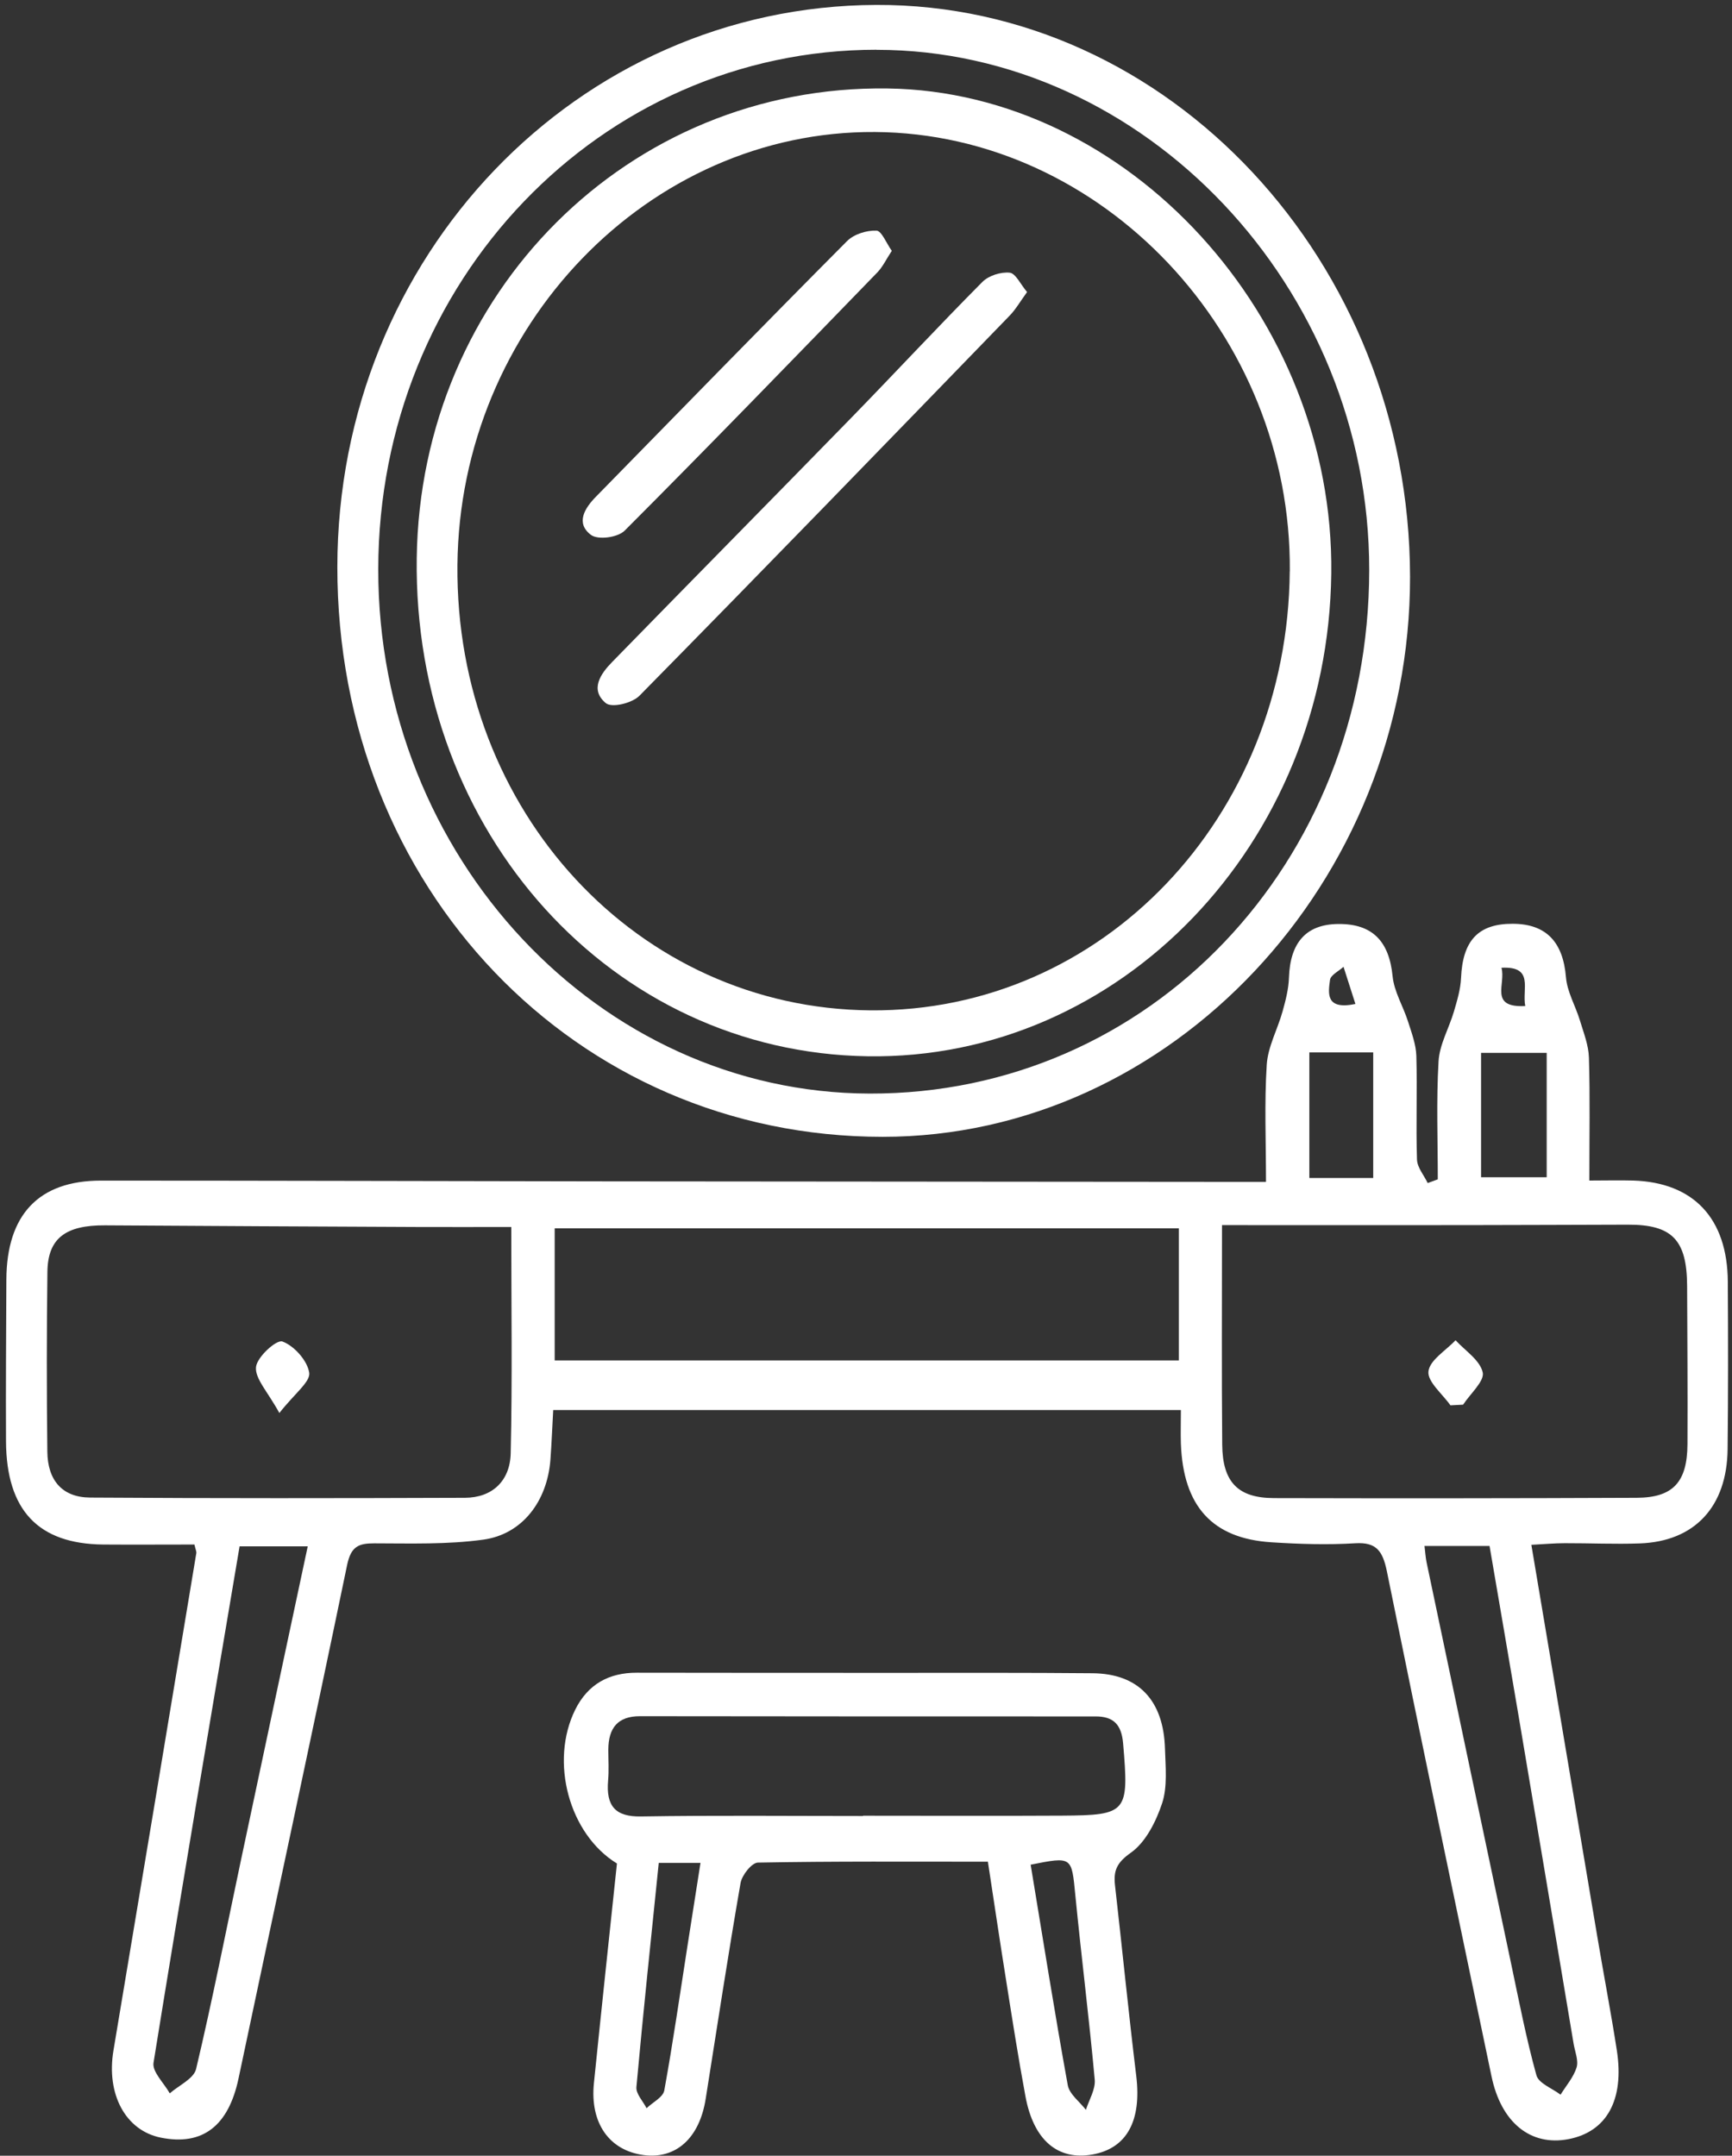 <svg width="233" height="290" viewBox="0 0 233 290" fill="none" xmlns="http://www.w3.org/2000/svg">
<rect x="0" y="0" width="233" height="290" fill="#333333" stroke="none"/>
<path d="M26.135 207.78C22.112 207.78 18.004 207.81 13.896 207.78C5.143 207.7 0.857 203.171 0.809 193.884C0.772 186.635 0.828 179.397 0.857 172.149C0.894 163.401 5.219 158.823 13.576 158.823C36.349 158.823 59.112 158.893 81.885 158.923C109.83 158.953 137.775 158.973 165.72 158.993C167.115 158.993 168.519 158.993 170.309 158.993C170.309 153.474 170.083 148.315 170.412 143.207C170.573 140.797 171.863 138.478 172.532 136.089C172.947 134.599 173.352 133.049 173.399 131.51C173.559 126.791 175.726 124.342 180.013 124.302C184.649 124.252 186.882 126.641 187.343 131.34C187.551 133.419 188.766 135.369 189.416 137.418C189.897 138.928 190.49 140.497 190.537 142.057C190.669 146.696 190.471 151.355 190.622 155.993C190.66 157.063 191.564 158.103 192.064 159.153C192.516 158.983 192.968 158.813 193.421 158.653C193.421 153.354 193.213 148.045 193.524 142.767C193.656 140.507 194.928 138.328 195.588 136.089C196.021 134.609 196.483 133.089 196.549 131.56C196.765 126.541 198.857 124.262 203.474 124.272C208.024 124.272 210.276 126.751 210.663 131.46C210.823 133.439 211.944 135.309 212.537 137.268C213.037 138.918 213.706 140.607 213.753 142.287C213.913 147.596 213.809 152.904 213.809 158.813C215.92 158.813 217.804 158.763 219.689 158.813C227.82 159.063 232.38 163.891 232.436 172.409C232.484 179.927 232.493 187.445 232.408 194.963C232.323 202.701 227.97 207.37 220.593 207.63C217.23 207.75 213.866 207.59 210.502 207.6C209.117 207.6 207.732 207.73 206.008 207.82C209.014 225.685 211.944 243.121 214.884 260.556C215.741 265.665 216.721 270.744 217.512 275.862C218.53 282.511 216.137 286.78 211.011 287.769C205.914 288.749 201.947 285.56 200.647 279.312C195.917 256.677 191.169 234.043 186.571 211.379C186.006 208.61 185.129 207.44 182.312 207.61C178.581 207.84 174.803 207.72 171.062 207.48C163.092 206.98 159.172 202.641 158.861 194.204C158.814 192.844 158.861 191.484 158.861 189.685H74.422C74.3 191.814 74.215 194.093 74.046 196.373C73.622 201.941 70.277 206.39 65.038 207.12C60.205 207.79 55.249 207.63 50.35 207.62C48.239 207.62 47.221 208.02 46.694 210.539C41.917 233.583 36.952 256.577 32.09 279.601C30.743 285.98 27.275 288.699 21.641 287.569C16.893 286.62 14.273 281.731 15.263 275.842C19.003 253.548 22.706 231.244 26.409 208.94C26.446 208.71 26.305 208.44 26.154 207.77L26.135 207.78ZM164.392 164.821C164.392 175.258 164.335 184.806 164.42 194.354C164.467 199.382 166.54 201.522 171.373 201.532C187.645 201.572 203.916 201.562 220.188 201.492C225.059 201.472 226.981 199.392 227.009 194.283C227.047 187.185 226.991 180.087 226.962 172.989C226.934 166.781 224.937 164.731 218.982 164.751C211.746 164.771 204.519 164.801 197.283 164.811C186.467 164.821 175.651 164.811 164.392 164.811V164.821ZM68.769 165.061C64.247 165.061 60.12 165.081 56.003 165.061C42.039 165.001 28.076 164.931 14.113 164.841C8.809 164.811 6.434 166.591 6.378 171.09C6.274 179.147 6.274 187.215 6.368 195.273C6.406 199.172 8.403 201.442 12.125 201.462C28.934 201.572 45.742 201.552 62.551 201.492C66.178 201.482 68.619 199.262 68.703 195.493C68.93 185.556 68.779 175.608 68.779 165.061H68.769ZM158.588 165.241H74.62V183.016H158.588V165.241ZM32.231 208.02C28.302 231.344 24.373 254.408 20.652 277.502C20.454 278.702 22.065 280.231 22.838 281.611C24.063 280.531 26.06 279.652 26.38 278.332C28.576 269.084 30.404 259.737 32.373 250.439C35.35 236.393 38.346 222.346 41.399 208.02H32.241H32.231ZM191.63 207.96C191.743 208.86 191.781 209.54 191.913 210.179C195.691 228.145 199.469 246.1 203.266 264.066C204.331 269.124 205.311 274.203 206.687 279.172C206.997 280.281 208.816 280.931 209.937 281.791C210.681 280.581 211.68 279.451 212.095 278.122C212.377 277.202 211.869 275.992 211.69 274.923C209.24 260.286 206.79 245.65 204.322 231.024C203.021 223.306 201.684 215.588 200.383 207.97H191.63V207.96ZM199.243 141.637V158.373H208.072V141.637H199.243ZM184.734 141.577H176.141V158.473H184.734V141.577ZM205.188 135.339C204.727 133.039 206.423 129.95 201.985 130.19C202.616 132.349 200.261 135.589 205.188 135.339ZM182.34 135.059C181.756 133.219 181.247 131.64 180.739 130.06C180.098 130.65 179.005 131.16 178.92 131.83C178.685 133.589 178.28 135.909 182.34 135.059Z" fill="white"/>
<path d="M189.688 77.573C189.745 118.652 157.484 152.933 118.751 152.933C77.398 152.933 45.345 119.432 45.383 76.253C45.42 34.454 77.672 0.813 117.875 0.663C157.192 0.513 189.622 35.244 189.688 77.573ZM117.912 6.691C80.79 6.691 50.923 37.823 50.885 76.573C50.848 115.273 80.602 147.025 116.998 147.115C154.611 147.205 184.167 116.223 184.195 76.683C184.214 38.663 153.942 6.701 117.912 6.701V6.691Z" fill="white"/>
<path d="M132.893 250.449C122.35 250.449 112.155 250.379 101.951 250.569C101.132 250.589 99.813 252.248 99.624 253.318C97.947 262.976 96.468 272.673 94.932 282.361C94.094 287.639 90.928 290.499 86.566 289.909C81.949 289.289 79.358 285.6 79.895 280.261C80.903 270.364 81.958 260.486 82.995 250.689C76.541 246.73 73.931 236.982 77.379 230.004C79.103 226.525 81.977 225.015 85.661 225.025C97.306 225.055 108.942 225.035 120.588 225.045C129.388 225.045 138.178 225.016 146.978 225.095C153.122 225.145 156.532 228.714 156.721 235.243C156.796 237.692 157.069 240.342 156.344 242.561C155.524 245.05 154.111 247.84 152.142 249.229C150.276 250.549 149.758 251.599 150.003 253.668C150.973 262.206 151.821 270.764 152.858 279.291C153.583 285.29 151.605 289.019 146.95 289.839C142.296 290.659 139.045 287.919 137.952 282.021C136.982 276.802 136.162 271.553 135.333 266.305C134.513 261.196 133.76 256.077 132.893 250.419V250.449ZM116.103 244.29C116.103 244.29 116.103 244.27 116.103 244.26C125.026 244.26 133.948 244.3 142.871 244.25C151.671 244.2 151.887 243.831 151.086 234.513C150.86 231.914 149.72 230.904 147.384 230.904C126.948 230.904 106.521 230.904 86.085 230.874C83.145 230.874 81.836 232.414 81.836 235.413C81.836 236.782 81.93 238.152 81.808 239.512C81.506 242.991 82.806 244.42 86.236 244.36C96.185 244.2 106.144 244.3 116.103 244.3V244.29ZM88.62 250.609C87.583 260.806 86.518 270.774 85.614 280.761C85.529 281.661 86.5 282.661 86.98 283.61C87.8 282.82 89.194 282.141 89.364 281.221C90.551 274.693 91.493 268.104 92.52 261.536C93.076 257.977 93.632 254.418 94.235 250.609H88.62ZM138.65 250.849C140.317 260.916 141.872 270.744 143.643 280.511C143.869 281.741 145.245 282.731 146.083 283.83C146.507 282.481 147.384 281.081 147.271 279.781C146.517 271.493 145.471 263.236 144.661 254.958C144.152 249.749 144.256 249.739 138.65 250.849Z" fill="white"/>
<path d="M195.123 189.055C194.049 187.525 192.013 185.876 192.164 184.496C192.334 182.966 194.51 181.687 195.81 180.297C197.111 181.717 199.089 182.966 199.466 184.626C199.73 185.785 197.789 187.495 196.828 188.965C196.263 188.995 195.688 189.025 195.123 189.055Z" fill="white"/>
<path d="M37.585 190.093C36.011 187.214 34.297 185.474 34.438 183.915C34.56 182.565 37.189 180.176 37.99 180.466C39.544 181.025 41.353 183.025 41.599 184.674C41.778 185.884 39.629 187.474 37.575 190.093H37.585Z" fill="white"/>
<path d="M179.092 77.154C178.649 113.514 150.685 142.627 116.71 142.097C82.32 141.567 55.562 111.995 56.062 75.074C56.542 39.383 84.582 11.421 119.405 11.901C151.778 12.341 179.507 42.663 179.092 77.154ZM173.514 76.844C173.769 44.952 148.254 17.949 117.699 17.759C87.257 17.569 61.847 43.912 61.536 75.994C61.225 109.145 85.797 135.659 117.087 135.919C148.226 136.178 173.241 109.985 173.505 76.854L173.514 76.844Z" fill="white"/>
<path d="M138.171 39.283C137.238 40.573 136.644 41.612 135.843 42.442C119.28 59.538 102.725 76.633 86.03 93.589C85.041 94.599 82.308 95.259 81.498 94.589C79.322 92.779 80.791 90.65 82.337 89.07C93.106 78.033 103.941 67.056 114.701 56.019C120.542 50.02 126.252 43.872 132.15 37.933C133.017 37.064 134.637 36.564 135.834 36.684C136.625 36.764 137.294 38.253 138.171 39.293V39.283Z" fill="white"/>
<path d="M119.97 33.744C119.207 34.904 118.746 35.904 118.039 36.633C106.752 48.27 95.483 59.917 84.045 71.374C83.112 72.314 80.446 72.674 79.494 71.954C77.412 70.375 78.646 68.375 80.163 66.826C91.403 55.348 102.615 43.831 113.94 32.444C114.883 31.495 116.579 30.975 117.907 31.025C118.595 31.045 119.245 32.724 119.97 33.744Z" fill="white"/>
</svg>
